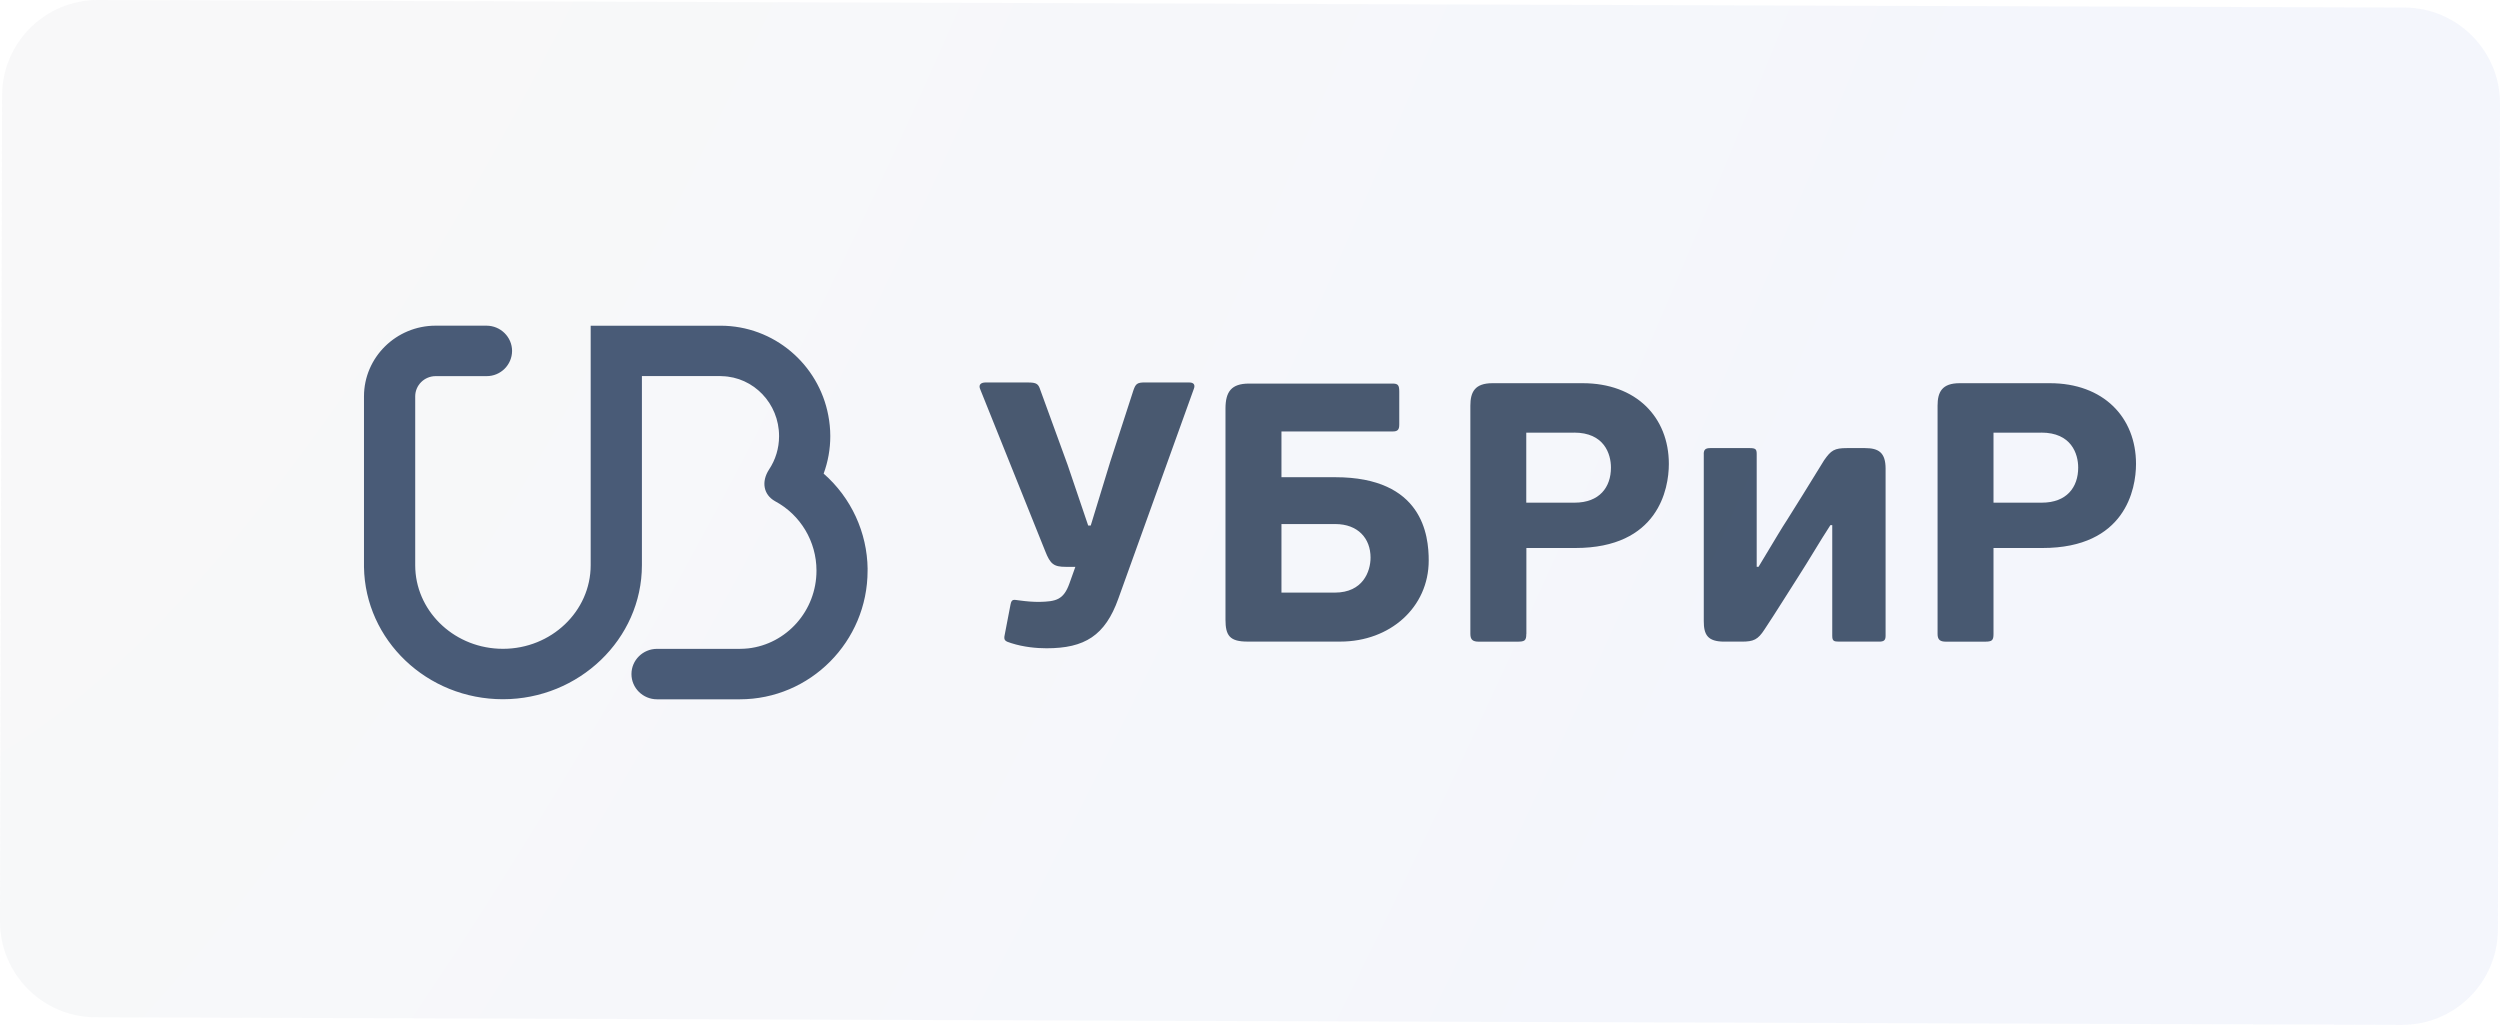 <?xml version="1.0" encoding="UTF-8"?> <svg xmlns="http://www.w3.org/2000/svg" width="261" height="107" viewBox="0 0 261 107" fill="none"><g filter="url(#filter0_b_1_1197)"><path d="M0.219 9.967C0.233 4.444 4.722 -0.018 10.245 5.499e-05L251.025 0.79C256.548 0.808 261.014 5.3 261 10.823L260.781 97.028C260.767 102.551 256.278 107.013 250.755 106.995L9.975 106.205C4.452 106.187 -0.014 101.695 3.30712e-05 96.172L0.219 9.967Z" fill="url(#paint0_radial_1_1197)" fill-opacity="0.21"></path></g><g clip-path="url(#clip0_1_1197)"><path fill-rule="evenodd" clip-rule="evenodd" d="M90.58 59.411C90.537 55.59 88.863 51.962 85.989 49.446C86.445 48.2 86.682 46.879 86.682 45.55V45.523C86.682 44.789 86.607 44.063 86.473 43.365C85.469 38.038 80.806 34.004 75.218 34.004H61.667V59.005C61.667 63.816 57.56 67.736 52.508 67.736C52.35 67.736 52.189 67.728 52.031 67.724C47.203 67.491 43.348 63.666 43.348 59.009V41.382C43.348 40.215 44.309 39.268 45.486 39.268H50.814C52.271 39.268 53.453 38.093 53.461 36.634C53.457 35.183 52.26 34 50.787 34H45.482C41.355 34 38 37.312 38 41.382V43.744V59.198C38.118 66.829 44.572 73 52.508 73C60.443 73 67.015 66.722 67.015 59.005V39.264H75.218C75.273 39.264 75.325 39.264 75.376 39.272C78.676 39.355 81.334 42.123 81.334 45.519C81.334 45.53 81.334 45.542 81.334 45.558C81.334 46.792 80.968 47.999 80.282 49.028C79.479 50.27 79.684 51.635 80.916 52.325C83.579 53.752 85.24 56.536 85.24 59.561V59.577C85.24 63.776 82.114 67.239 78.113 67.692C77.825 67.72 77.526 67.74 77.234 67.74H68.594C67.122 67.74 65.924 68.922 65.924 70.374C65.924 71.825 67.122 73.008 68.594 73.008H77.231C84.587 73.008 90.576 66.982 90.576 59.581C90.58 59.526 90.576 59.47 90.576 59.419L90.58 59.411Z" fill="#495B77"></path><path opacity="0.85" fill-rule="evenodd" clip-rule="evenodd" d="M124.179 39.931C124.64 39.931 124.794 40.199 124.64 40.586L116.76 62.483C115.378 66.371 113.224 67.68 109.266 67.68C108.227 67.68 106.884 67.562 105.576 67.144C104.923 66.951 104.769 66.837 104.887 66.296L105.501 63.102C105.616 62.526 105.809 62.601 106.384 62.68C107.23 62.795 107.845 62.838 108.498 62.838C110.231 62.798 111.034 62.641 111.649 60.91L112.267 59.178H111.267C110.034 59.178 109.652 58.91 109.113 57.522L102.343 40.66C102.115 40.16 102.422 39.931 102.879 39.931H107.337C108.219 39.931 108.412 40.089 108.605 40.7L111.452 48.512L113.606 54.864H113.874L115.91 48.204L118.332 40.735C118.564 40.081 118.717 39.927 119.521 39.927H124.179V39.931ZM127.94 64.68V42.664C127.94 40.893 128.555 40.045 130.402 40.045H145.394C145.968 40.045 146.083 40.234 146.083 40.893V44.316C146.083 44.856 145.925 45.045 145.394 45.045H133.784V49.821H139.396C148.544 49.821 149.158 55.901 149.158 58.516C149.158 63.406 145.122 66.982 139.932 66.982H130.248C128.362 66.986 127.94 66.332 127.94 64.68ZM139.396 54.711H133.784V61.868H139.357C142.279 61.868 143.086 59.675 143.086 58.212C143.086 56.213 141.778 54.711 139.396 54.711ZM159.346 66.182C159.346 66.872 159.188 66.99 158.424 66.99H154.388C153.774 66.99 153.506 66.797 153.506 66.182V42.356C153.506 40.932 153.967 40.006 155.814 40.006H165.229C170.802 40.006 174.228 43.547 174.228 48.437C174.228 51.055 173.113 57.211 164.465 57.211H159.354V66.182H159.346ZM164.339 45.168H159.342V52.479H164.379C166.994 52.479 168.183 50.862 168.183 48.819C168.183 47.36 167.458 45.164 164.339 45.164V45.168ZM177.87 47.396C177.87 46.934 178.063 46.781 178.559 46.781H182.671C183.285 46.781 183.399 46.899 183.399 47.396V59.175H183.592C185.589 55.862 185.939 55.247 186.593 54.245C187.554 52.743 188.747 50.779 190.437 48.05C191.165 47.009 191.512 46.781 192.819 46.781H194.701C196.123 46.781 196.856 47.238 196.856 48.934V66.371C196.856 66.872 196.659 66.986 196.166 66.986H192.016C191.437 66.986 191.287 66.911 191.287 66.371V54.825H191.094C189.94 56.596 188.905 58.402 187.786 60.137C186.597 61.982 185.443 63.871 184.214 65.717C183.521 66.793 183.061 66.986 181.832 66.986H180.024C178.256 66.986 177.874 66.257 177.874 64.833V47.396H177.87ZM208.122 66.182C208.122 66.872 207.965 66.99 207.201 66.99H203.164C202.55 66.99 202.282 66.797 202.282 66.182V42.356C202.282 40.932 202.743 40.006 204.586 40.006H214.006C219.578 40.006 223 43.547 223 48.437C223 51.055 221.886 57.211 213.238 57.211H208.122V66.182ZM213.116 45.168H208.122V52.479H213.159C215.774 52.479 216.963 50.862 216.963 48.819C216.963 47.36 216.234 45.164 213.119 45.164L213.116 45.168Z" fill="#2B3D59"></path></g><defs><filter id="filter0_b_1_1197" x="-15" y="-15" width="291" height="136.995" filterUnits="userSpaceOnUse" color-interpolation-filters="sRGB"><feFlood flood-opacity="0" result="BackgroundImageFix"></feFlood><feGaussianBlur in="BackgroundImageFix" stdDeviation="7.5"></feGaussianBlur><feComposite in2="SourceAlpha" operator="in" result="effect1_backgroundBlur_1_1197"></feComposite><feBlend mode="normal" in="SourceGraphic" in2="effect1_backgroundBlur_1_1197" result="shape"></feBlend></filter><radialGradient id="paint0_radial_1_1197" cx="0" cy="0" r="1" gradientUnits="userSpaceOnUse" gradientTransform="translate(30.616 -40.203) rotate(21.987) scale(204.862 646.585)"><stop offset="0.009" stop-color="#E2E2E2"></stop><stop offset="1" stop-color="#CBD6F3"></stop></radialGradient><clipPath id="clip0_1_1197"><rect width="185" height="39" fill="white" transform="translate(38 34)"></rect></clipPath></defs></svg> 